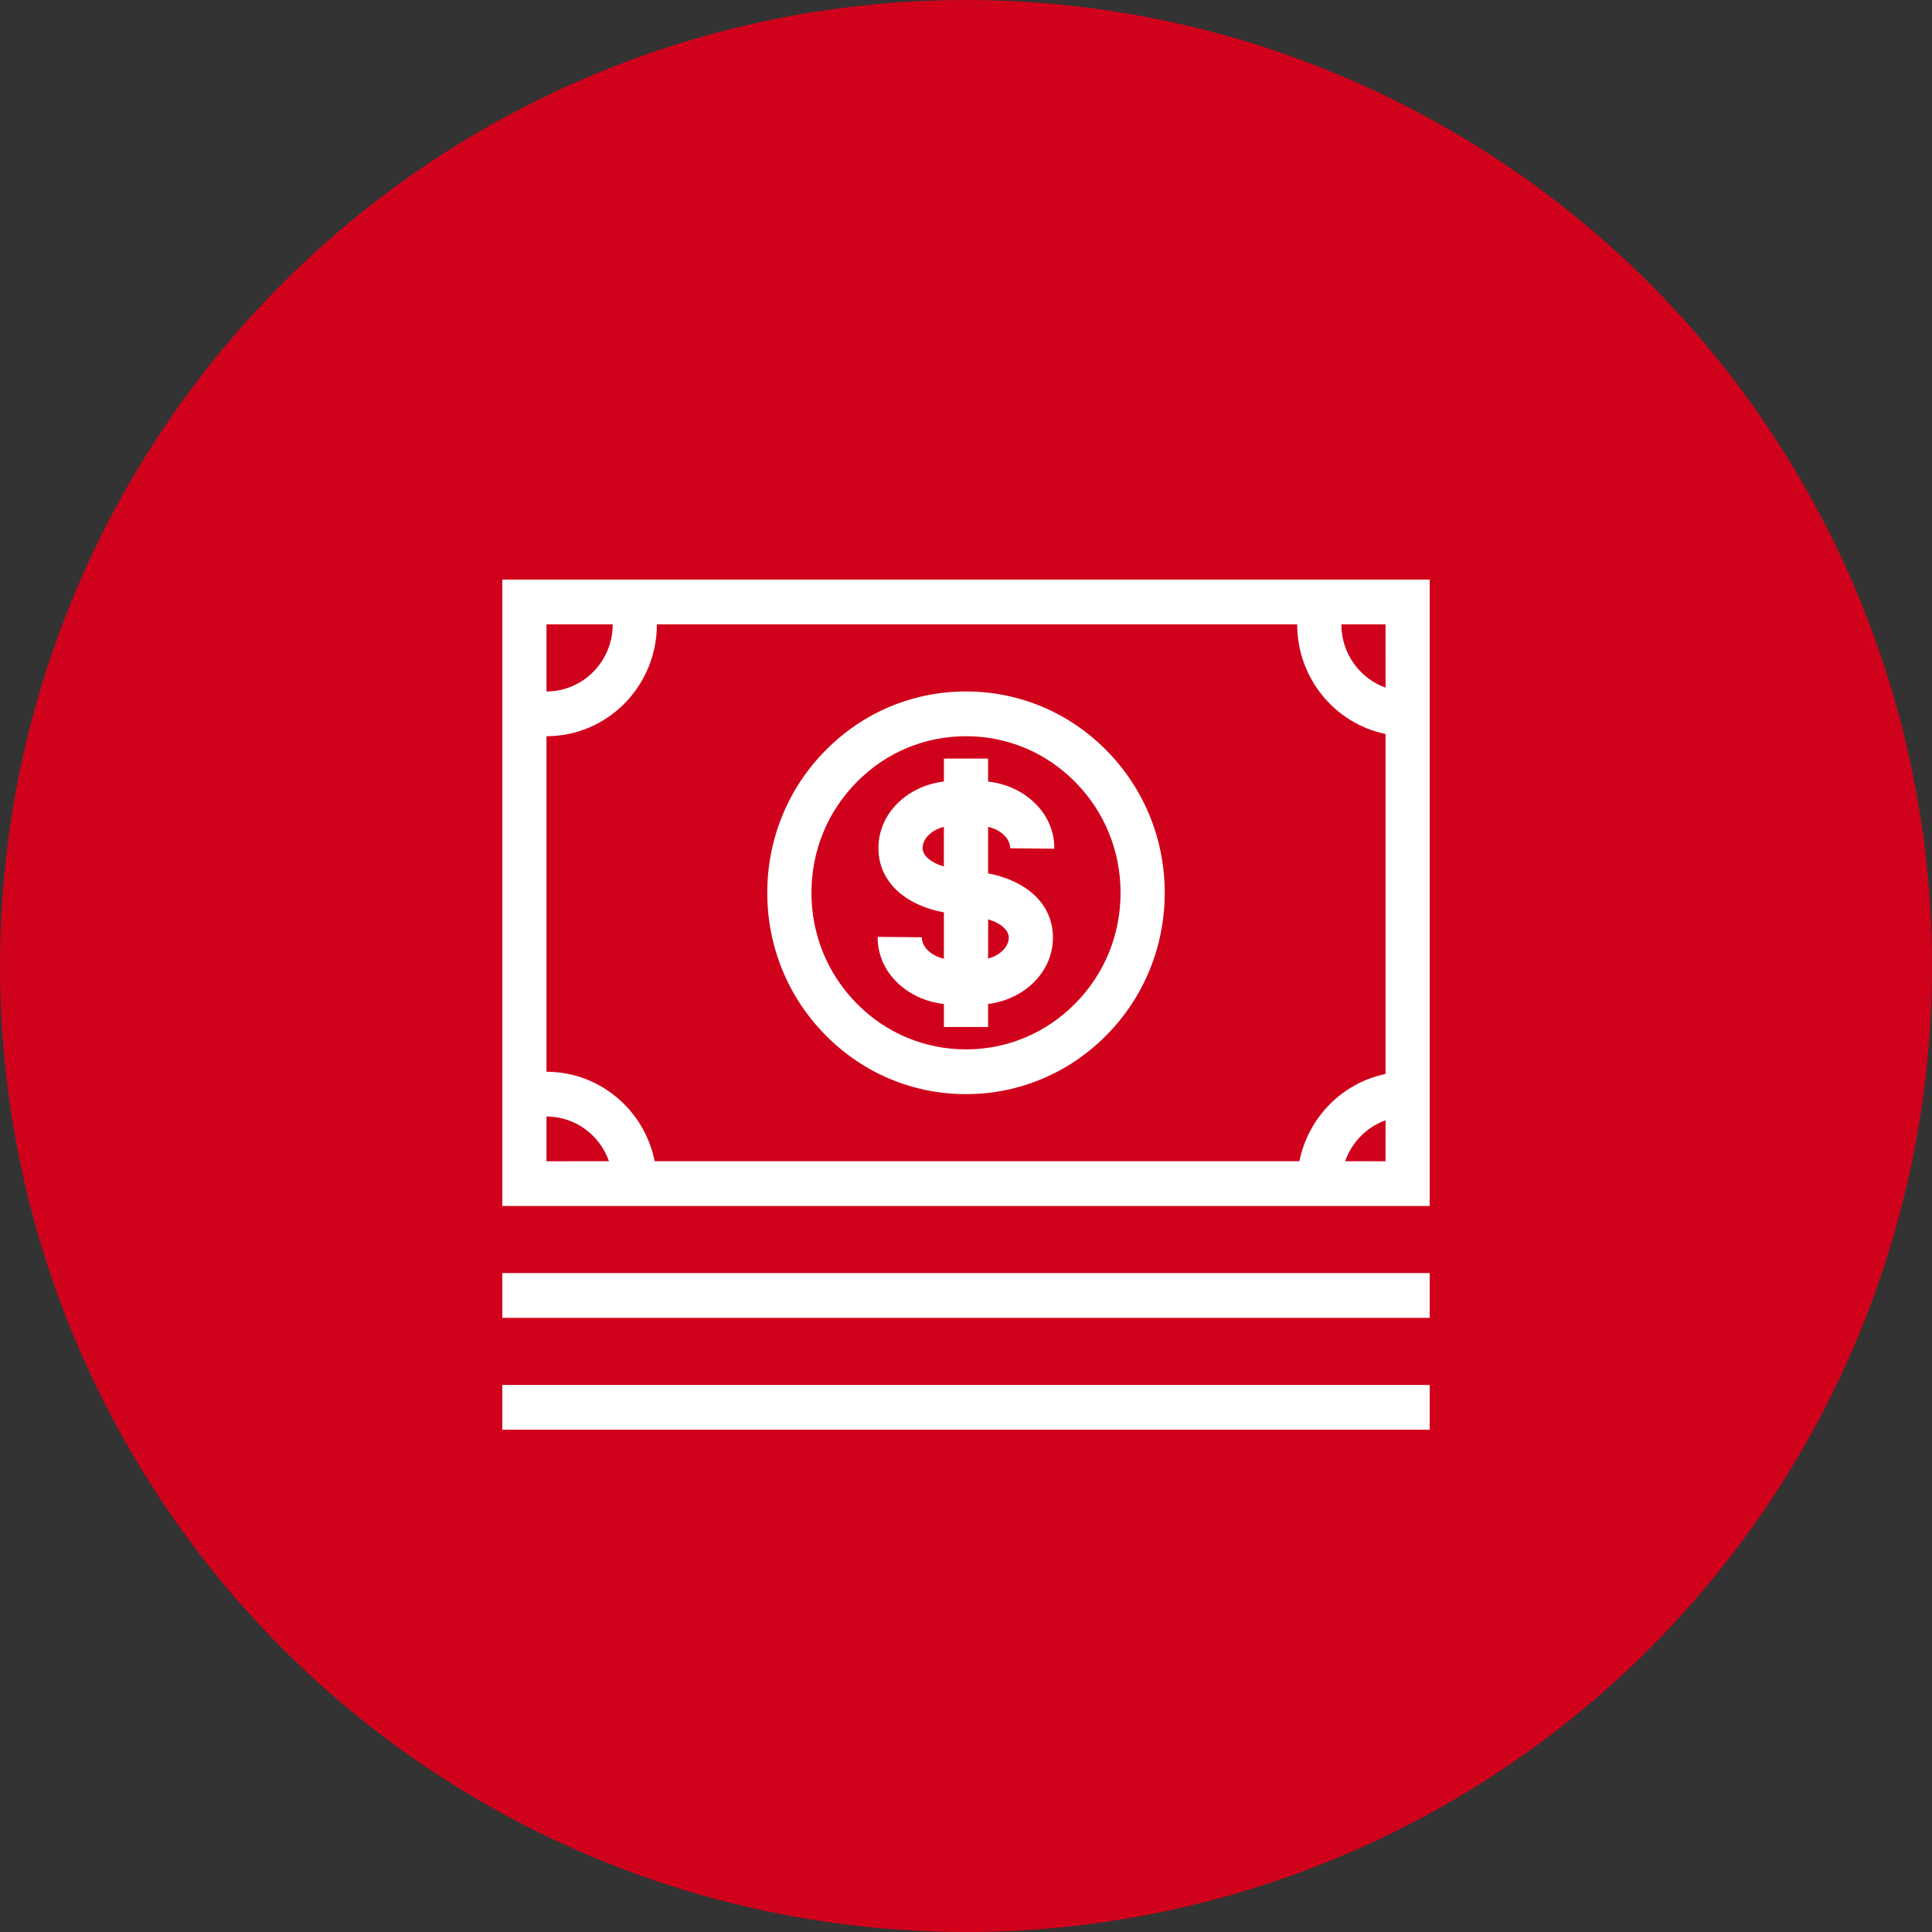<svg xmlns="http://www.w3.org/2000/svg" width="50" height="50" viewBox="0 0 50 50">
  <rect x="0" y="0" width="50" height="50" fill="#333333" stroke="none"/>
  <g fill="none">
    <circle cx="25" cy="25" r="25" fill="#D0021B"/>
    <path fill="#FFF" d="M24,20.842 L24,22 L0,22 L0,20.842 L24,20.842 Z M24,17.947 L24,19.105 L0,19.105 L0,17.947 L24,17.947 Z M24,0 L24,16.211 L0,16.211 L0,0 L24,0 Z M1.143,13.895 L1.143,15.053 L2.76,15.052 C2.524,14.378 1.889,13.895 1.143,13.895 L1.143,13.895 Z M20.571,1.158 L4,1.158 C4,2.757 2.721,4.053 1.143,4.053 L1.143,12.737 C2.525,12.737 3.678,13.731 3.943,15.052 L20.629,15.052 C20.856,13.918 21.738,13.025 22.857,12.795 L22.857,3.995 C21.553,3.727 20.571,2.558 20.571,1.158 L20.571,1.158 Z M21.812,15.052 L22.857,15.053 L22.858,13.993 C22.371,14.168 21.984,14.559 21.812,15.052 Z M12,2.895 C13.372,2.895 14.665,3.437 15.636,4.421 C16.607,5.405 17.143,6.715 17.143,8.105 C17.143,9.497 16.607,10.807 15.636,11.79 C14.664,12.773 13.371,13.316 12,13.316 C10.626,13.316 9.333,12.773 8.364,11.789 C7.393,10.806 6.857,9.496 6.857,8.105 C6.857,6.713 7.393,5.403 8.363,4.422 C9.333,3.437 10.626,2.895 12,2.895 Z M12,4.053 C10.93,4.053 9.927,4.473 9.172,5.24 C8.415,6.005 8,7.021 8,8.105 C8,9.188 8.416,10.204 9.172,10.971 C9.927,11.737 10.93,12.158 12,12.158 C13.068,12.158 14.071,11.737 14.828,10.97 C15.585,10.205 16,9.19 16,8.105 C16,7.022 15.585,6.007 14.828,5.24 C14.071,4.473 13.069,4.053 12,4.053 Z M12.571,4.632 L12.572,5.228 C13.528,5.332 14.295,6.05 14.286,6.965 L13.143,6.953 C13.145,6.714 12.915,6.476 12.572,6.399 L12.571,7.602 C13.546,7.788 14.257,8.383 14.25,9.279 C14.241,10.172 13.498,10.867 12.572,10.983 L12.571,11.579 L11.429,11.579 L11.428,10.983 C10.472,10.878 9.705,10.161 9.714,9.245 L10.857,9.257 C10.855,9.496 11.084,9.734 11.428,9.812 L11.428,8.612 C10.445,8.43 9.725,7.833 9.734,6.932 C9.743,6.034 10.494,5.336 11.428,5.226 L11.429,4.632 L12.571,4.632 Z M12.573,8.792 L12.572,9.807 C12.891,9.723 13.105,9.498 13.107,9.268 C13.109,9.083 12.922,8.899 12.573,8.792 Z M10.877,6.944 C10.875,7.132 11.067,7.318 11.427,7.424 L11.428,6.399 C11.1,6.481 10.879,6.709 10.877,6.944 Z M2.857,1.158 L1.143,1.158 L1.143,2.895 C2.09,2.895 2.857,2.117 2.857,1.158 Z M22.857,1.158 L21.714,1.158 C21.714,1.914 22.192,2.558 22.858,2.796 L22.857,1.158 Z" transform="translate(13 15)"/>
  </g>
</svg>
